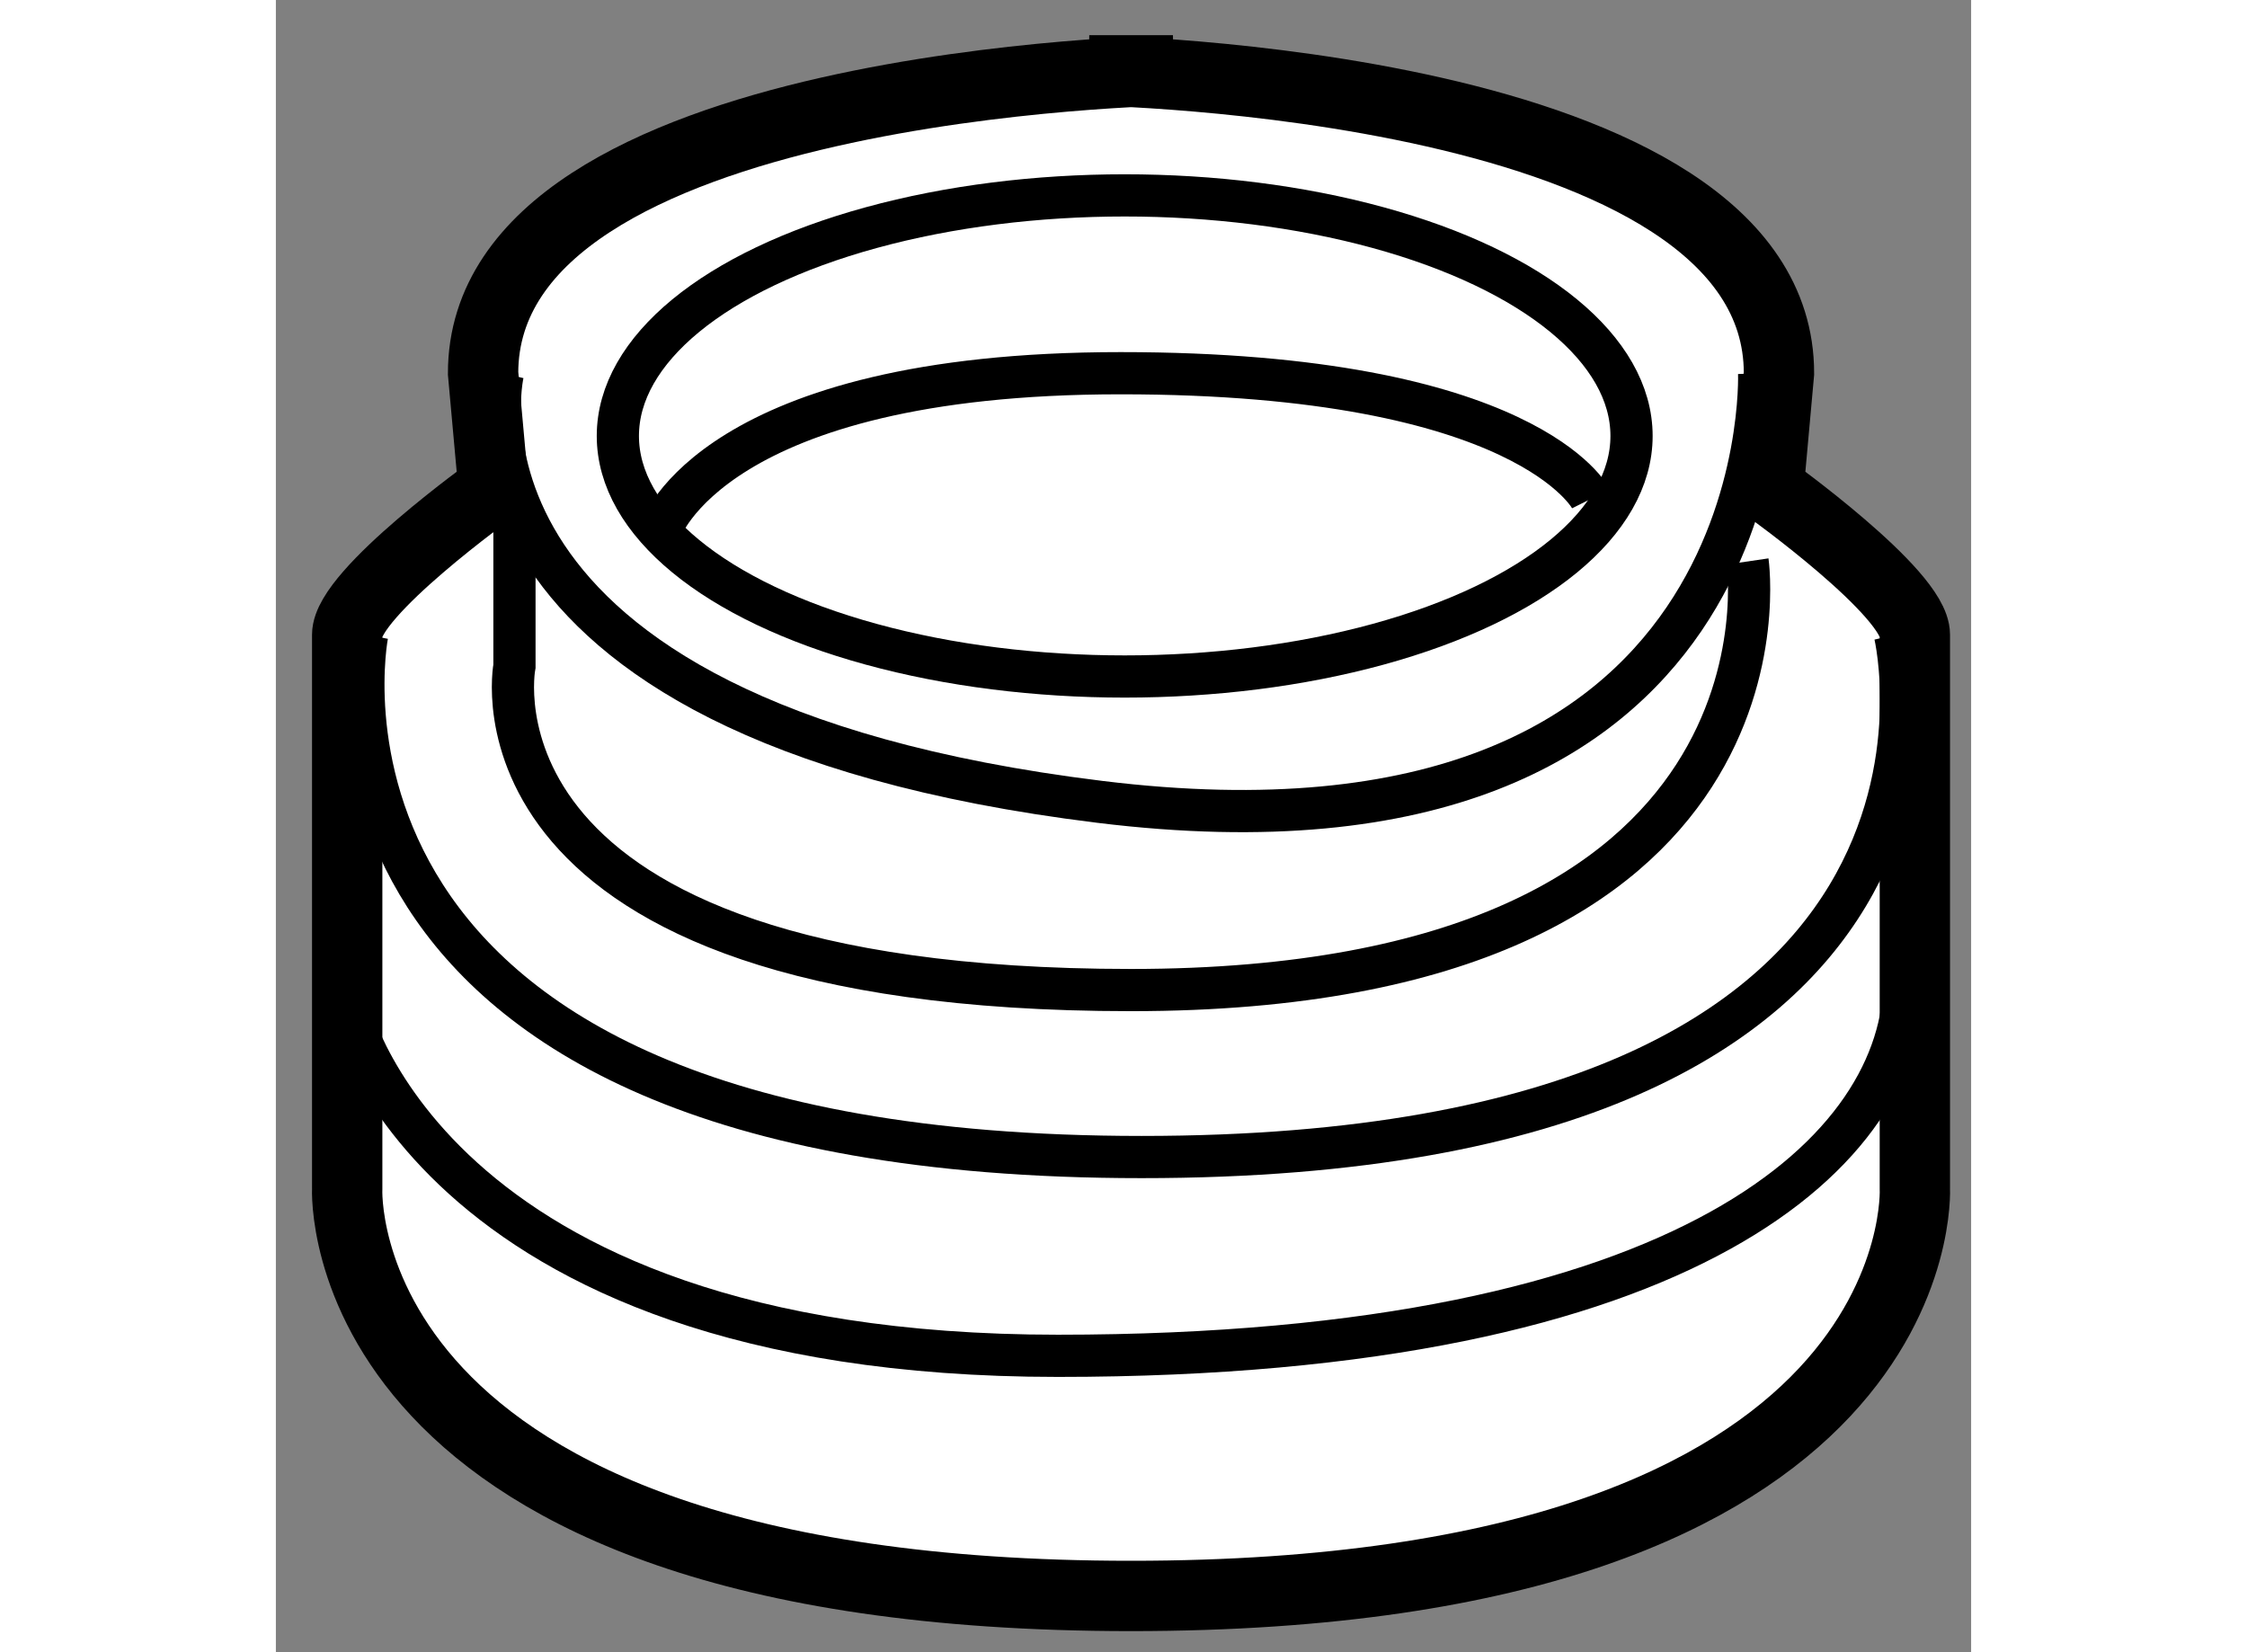 <?xml version="1.0" encoding="utf-8"?>
<!-- Generator: Adobe Illustrator 15.1.0, SVG Export Plug-In . SVG Version: 6.00 Build 0)  -->
<!DOCTYPE svg PUBLIC "-//W3C//DTD SVG 1.1//EN" "http://www.w3.org/Graphics/SVG/1.1/DTD/svg11.dtd">
<svg version="1.1" xmlns="http://www.w3.org/2000/svg" xmlns:xlink="http://www.w3.org/1999/xlink" x="0px" y="0px" width="244.8px"
	 height="180px" viewBox="51.116 116.514 12.051 11.745" enable-background="new 0 0 244.8 180" xml:space="preserve">
	
<rect x="51.116" y="116.514" width="12.051" height="11.745" fill="#808080" stroke="none"/>
	
<g><path fill="#FFFFFF" stroke="#000000" stroke-width="0.5" d="M56.898,117.014c0,0,4.903,0.074,4.903,2.153l-0.074,0.818
			c0,0,1.04,0.744,1.04,1.041s0,0.742,0,0.742v3.194c0,0,0.148,2.897-5.572,2.897l0,0c-5.721,0-5.572-2.897-5.572-2.897v-3.194
			c0,0,0-0.445,0-0.742s1.04-1.041,1.04-1.041l-0.074-0.818c0-2.079,4.904-2.153,4.904-2.153H56.898z"></path><ellipse fill="none" stroke="#000000" stroke-width="0.3" cx="57.15" cy="119.613" rx="3.603" ry="1.71"></ellipse><path fill="none" stroke="#000000" stroke-width="0.3" d="M52.73,119.167c0,0-0.587,2.453,4.242,3.047
			c4.829,0.595,4.688-3.047,4.688-3.047"></path><path fill="none" stroke="#000000" stroke-width="0.3" d="M51.765,121.026c0,0-0.736,3.713,5.505,3.713
			c6.241,0,5.356-3.713,5.356-3.713"></path><path fill="none" stroke="#000000" stroke-width="0.3" d="M52.812,120.06v1.189c0,0-0.446,2.303,4.383,2.303
			s4.383-3.047,4.383-3.047"></path><path fill="none" stroke="#000000" stroke-width="0.3" d="M53.852,120.282c0,0,0.371-1.115,3.269-1.115
			c2.898,0,3.344,0.893,3.344,0.893"></path><path fill="none" stroke="#000000" stroke-width="0.3" d="M51.616,123.626c0,0,0.526,2.526,5.059,2.526s6.018-1.485,6.018-2.675"></path></g>


</svg>